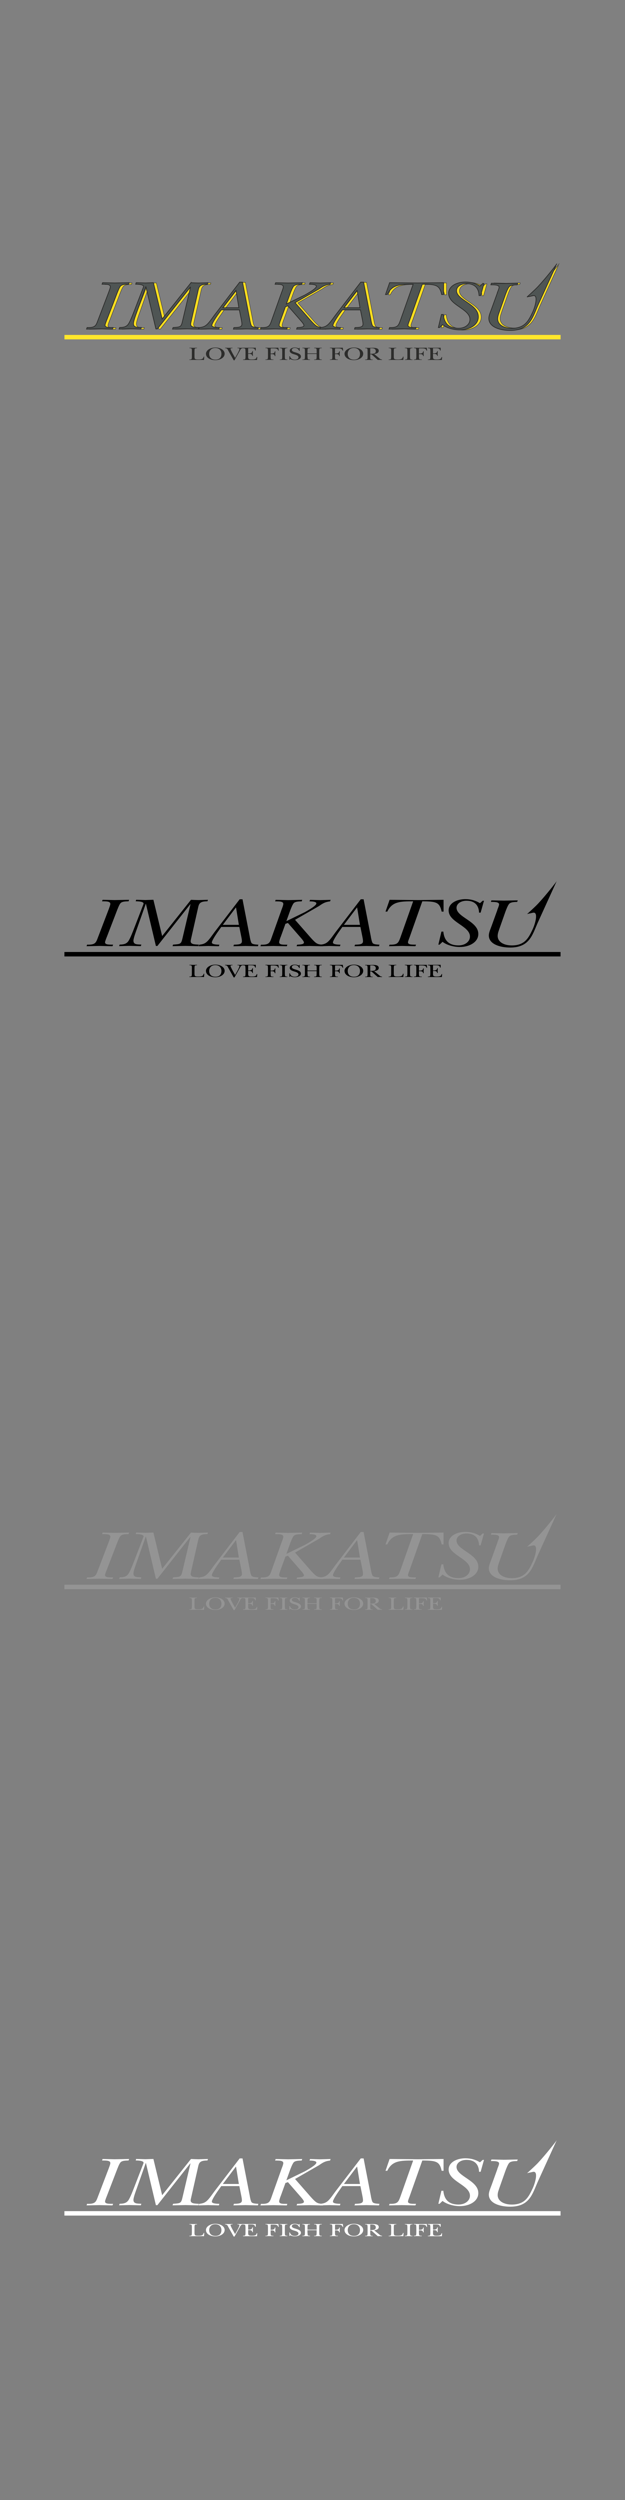 <?xml version="1.0" encoding="UTF-8"?><svg id="Hareline" xmlns="http://www.w3.org/2000/svg" viewBox="0 0 160 640"><rect x="0" y="0" width="160" height="640" fill="#808080" stroke="none"/><defs><style>.cls-1{fill:#d1c234;stroke:#ffe72b;stroke-width:1.14px;}.cls-1,.cls-2,.cls-3{stroke-linecap:square;}.cls-1,.cls-2,.cls-3,.cls-4,.cls-5,.cls-6,.cls-7,.cls-8,.cls-9{fill-rule:evenodd;}.cls-10,.cls-7{fill:#fff;}.cls-11,.cls-6{fill:#949494;}.cls-2,.cls-3,.cls-4,.cls-8{stroke:#2c2c2b;}.cls-2,.cls-4{fill:#4f5554;stroke-width:.19px;}.cls-3,.cls-8{fill:#fddf1f;stroke-width:.1px;}.cls-5{fill:#2c2c2b;}</style></defs><path class="cls-8" d="m28.09,81.95c-.1.29-.45,1.09-.45,1.38,0,.68,1.24.57,2.07.59l-.17.39c-1.12-.02-2.24-.05-3.36-.07-1.1.02-2.17.05-3.27.07l.14-.39c2.1.07,2.27-.5,2.77-1.83l2.77-7.25c.1-.29.41-1.06.41-1.35,0-.74-1.26-.65-2.12-.66l.14-.39c1.03.02,2.05.05,3.08.07,1.24-.02,2.46-.05,3.7-.07l-.14.39c-.67.02-1.6,0-2.03.45-.36.34-.83,1.65-1,2.08l-2.53,6.58Z"/><path class="cls-8" d="m49.65,72.44c.64.04,1.29.05,1.93.07.81-.02,1.6-.05,2.41-.07l-.14.39c-2.22-.02-2.19.77-2.5,2.13l-1.76,7.8c-.26,1.17,1.05,1.09,2.08,1.15l-.12.39c-1.12-.02-2.24-.05-3.36-.07-1.1.02-2.17.05-3.27.07l.14-.39c1.86-.13,2.05-.13,2.38-1.51l2.08-8.79-.05-.04-8.42,10.69h-.38l-2.55-10.78h-.05l-2.27,6.42c-.24.68-.88,2.37-.88,3.01,0,1.01.93.95,2.03.99l-.14.39c-.98-.02-1.98-.05-2.96-.07-.86.02-1.74.05-2.6.07l.14-.39c1.03,0,1.76-.18,2.27-.93.5-.79,1.07-2.3,1.41-3.16l2.41-6.24c.29-.72-1.43-.75-1.98-.75l.12-.39c.79.02,1.57.05,2.36.07.69-.02,1.36-.05,2.05-.07l2.24,9.29,7.39-9.29Z"/><path class="cls-8" d="m64.69,81.98c.07.34.24,1.31.48,1.56.33.34,1.22.34,1.72.38l-.14.39c-1.05-.02-2.12-.05-3.17-.07-1.03.02-2.05.05-3.08.07l.12-.39c.93-.05,2.05.02,2.05-.88,0-.32-.07-.74-.14-1.08l-.52-2.58h-4.63l-1.05,1.49c-.19.29-1.36,1.97-1.36,2.49,0,.56,1.5.54,1.93.56l-.14.39c-.91-.02-1.81-.05-2.72-.07-.81.02-1.62.05-2.43.07l.14-.39c.79-.09,1.29-.22,1.86-.68.64-.52,1.5-1.81,2-2.48l6.49-8.47h.72l1.88,9.69m-2.81-3.14l-.72-4.43h-.05l-3.34,4.43h4.1Z"/><path class="cls-8" d="m72.59,81.95c-.1.29-.38,1.06-.38,1.34,0,.74,1.22.61,2.1.63l-.14.39c-1.14-.02-2.29-.05-3.43-.07-1.1.02-2.22.05-3.31.07l.12-.39c2.1.07,2.27-.5,2.74-1.83l2.58-7.25c.12-.29.41-1.06.41-1.35,0-.74-1.26-.65-2.1-.66l.14-.39c1.07.02,2.12.05,3.2.07,1.19-.02,2.41-.05,3.6-.07l-.14.39c-.64.02-1.6,0-2.03.45-.33.34-.84,1.65-.98,2.08l-.91,2.53,4.79-2.33c.6-.36,2.89-1.58,2.89-2.21,0-.52-1.36-.52-1.77-.52l.14-.39c.86.02,1.69.05,2.55.07.91-.02,1.81-.05,2.72-.07l-.14.39c-1.29.13-1.93.57-2.84,1.2l-6.13,3.52,3.24,3.7c.55.63,1.41,1.65,2.08,2.17.62.47,1.14.45,1.96.5l-.14.39c-1.15-.02-2.31-.05-3.46-.07-1.1.02-2.17.05-3.27.07l.14-.39c.45-.04,1.74,0,1.74-.56,0-.38-.95-1.36-1.17-1.63l-2.93-3.37-.64.22-1.22,3.37Z"/><path class="cls-8" d="m95.7,81.98c.07.34.24,1.31.48,1.56.33.34,1.22.34,1.72.38l-.14.39c-1.05-.02-2.12-.05-3.17-.07-1.03.02-2.05.05-3.08.07l.12-.39c.93-.05,2.05.02,2.05-.88,0-.32-.07-.74-.14-1.08l-.52-2.58h-4.63l-1.05,1.49c-.19.29-1.36,1.97-1.36,2.49,0,.56,1.5.54,1.93.56l-.14.39c-.91-.02-1.81-.05-2.72-.07-.81.02-1.62.05-2.43.07l.14-.39c.79-.09,1.29-.22,1.86-.68.64-.52,1.5-1.81,2-2.48l6.49-8.47h.72l1.88,9.69m-2.81-3.14l-.72-4.43h-.05l-3.34,4.43h4.1Z"/><path class="cls-8" d="m105.64,81.95c-.1.29-.45,1.09-.45,1.38,0,.68,1.24.57,2.08.59l-.17.39c-1.07-.02-2.27-.05-3.46-.07-1.1.02-2.19.05-3.29.07l.14-.39c2.1.07,2.27-.5,2.77-1.83l3.27-9.26c-3.29,0-5.39.04-6.63,2.64h-.45l1.05-3.03c2.41.02,4.79.05,7.2.07,2.19-.02,4.41-.05,6.61-.07v3.03h-.48c-.52-2.37-1.36-2.64-4.96-2.64l-3.22,9.11Z"/><path class="cls-8" d="m124.34,72.67h.31l-.86,3.05h-.41c-.07-1.72-.95-3.05-3.22-3.05-1.41,0-2.55.74-2.55,1.81,0,2.44,5.58,3.41,5.58,6.69,0,2.03-2.15,3.34-4.75,3.34-1.55,0-3.32-.48-4.41-1.33l-.76.74h-.31l.79-3.34h.48c.19,1.88,1.03,3.53,3.91,3.53,1.69,0,2.91-1,2.91-2.26,0-2.74-5.46-3.61-5.46-6.69,0-1.83,2.03-2.89,4.29-2.89,1.43,0,2.62.36,3.74,1.04l.72-.65Z"/><path class="cls-4" d="m27.34,81.88c-.1.29-.45,1.09-.45,1.38,0,.68,1.24.57,2.07.59l-.17.4c-1.12-.02-2.24-.05-3.36-.07-1.1.02-2.17.05-3.27.07l.14-.4c2.1.07,2.27-.5,2.77-1.83l2.77-7.25c.1-.29.41-1.06.41-1.35,0-.74-1.26-.65-2.12-.66l.14-.39c1.03.02,2.05.05,3.08.07,1.24-.02,2.46-.05,3.7-.07l-.14.39c-.67.02-1.6,0-2.03.45-.36.34-.83,1.65-1,2.08l-2.53,6.58Z"/><path class="cls-4" d="m48.9,72.38c.64.04,1.29.05,1.93.07.81-.02,1.6-.05,2.41-.07l-.14.39c-2.22-.02-2.19.77-2.5,2.13l-1.76,7.8c-.26,1.17,1.05,1.09,2.08,1.15l-.12.4c-1.12-.02-2.24-.05-3.36-.07-1.1.02-2.17.05-3.27.07l.14-.4c1.86-.13,2.05-.13,2.38-1.51l2.07-8.79-.05-.04-8.42,10.69h-.38l-2.55-10.78h-.05l-2.27,6.42c-.24.68-.88,2.37-.88,3.01,0,1,.93.95,2.03.99l-.14.4c-.98-.02-1.98-.05-2.96-.07-.86.02-1.74.05-2.6.07l.14-.4c1.03,0,1.77-.18,2.27-.93.5-.79,1.07-2.3,1.41-3.16l2.41-6.24c.29-.72-1.43-.75-1.98-.75l.12-.39c.79.02,1.57.05,2.36.07.69-.02,1.36-.05,2.05-.07l2.24,9.29,7.39-9.29Z"/><path class="cls-4" d="m63.95,81.92c.07.34.24,1.31.48,1.56.33.34,1.22.34,1.72.38l-.14.4c-1.05-.02-2.12-.05-3.17-.07-1.03.02-2.05.05-3.08.07l.12-.4c.93-.05,2.05.02,2.05-.88,0-.32-.07-.73-.14-1.08l-.52-2.58h-4.63l-1.05,1.49c-.19.29-1.36,1.97-1.36,2.49,0,.56,1.5.54,1.93.56l-.14.4c-.91-.02-1.81-.05-2.72-.07-.81.02-1.62.05-2.43.07l.14-.4c.79-.09,1.29-.21,1.86-.68.64-.52,1.5-1.81,2-2.48l6.49-8.47h.72l1.88,9.69m-2.81-3.14l-.72-4.43h-.05l-3.34,4.43h4.1Z"/><path class="cls-4" d="m71.84,81.88c-.1.29-.38,1.06-.38,1.35,0,.74,1.22.61,2.1.63l-.14.4c-1.14-.02-2.29-.05-3.43-.07-1.1.02-2.22.05-3.31.07l.12-.4c2.1.07,2.27-.5,2.74-1.83l2.58-7.25c.12-.29.41-1.06.41-1.35,0-.74-1.26-.65-2.1-.66l.14-.39c1.07.02,2.12.05,3.2.07,1.19-.02,2.41-.05,3.6-.07l-.14.39c-.64.02-1.6,0-2.03.45-.33.34-.83,1.65-.98,2.08l-.91,2.53,4.79-2.33c.6-.36,2.89-1.58,2.89-2.21,0-.52-1.36-.52-1.76-.52l.14-.39c.86.02,1.69.05,2.55.07.91-.02,1.81-.05,2.72-.07l-.14.39c-1.29.13-1.93.57-2.84,1.2l-6.13,3.52,3.24,3.7c.55.63,1.41,1.65,2.07,2.17.62.47,1.15.45,1.96.5l-.14.4c-1.14-.02-2.31-.05-3.46-.07-1.1.02-2.17.05-3.27.07l.14-.4c.45-.04,1.74,0,1.74-.56,0-.38-.95-1.36-1.17-1.63l-2.93-3.37-.64.22-1.22,3.37Z"/><path class="cls-4" d="m94.95,81.92c.07.34.24,1.31.48,1.56.33.34,1.22.34,1.72.38l-.14.4c-1.05-.02-2.12-.05-3.17-.07-1.03.02-2.05.05-3.08.07l.12-.4c.93-.05,2.05.02,2.05-.88,0-.32-.07-.73-.14-1.08l-.52-2.58h-4.63l-1.05,1.49c-.19.29-1.36,1.97-1.36,2.49,0,.56,1.5.54,1.93.56l-.14.4c-.91-.02-1.81-.05-2.72-.07-.81.02-1.62.05-2.43.07l.14-.4c.79-.09,1.29-.21,1.86-.68.64-.52,1.5-1.81,2-2.48l6.49-8.47h.72l1.88,9.69m-2.81-3.14l-.72-4.43h-.05l-3.34,4.43h4.1Z"/><path class="cls-4" d="m104.89,81.88c-.1.29-.45,1.09-.45,1.38,0,.68,1.24.57,2.07.59l-.17.4c-1.07-.02-2.27-.05-3.46-.07-1.1.02-2.19.05-3.29.07l.14-.4c2.1.07,2.27-.5,2.77-1.83l3.27-9.26c-3.29,0-5.39.04-6.63,2.64h-.45l1.05-3.03c2.41.02,4.79.05,7.2.07,2.19-.02,4.41-.05,6.61-.07v3.03h-.48c-.52-2.37-1.36-2.64-4.96-2.64l-3.22,9.11Z"/><path class="cls-4" d="m123.59,72.61h.31l-.86,3.05h-.4c-.07-1.72-.95-3.05-3.22-3.05-1.41,0-2.55.74-2.55,1.81,0,2.44,5.58,3.41,5.58,6.69,0,2.03-2.15,3.34-4.75,3.34-1.55,0-3.32-.48-4.41-1.33l-.76.73h-.31l.79-3.34h.48c.19,1.88,1.03,3.53,3.91,3.53,1.69,0,2.91-1,2.91-2.26,0-2.75-5.46-3.61-5.46-6.69,0-1.83,2.03-2.89,4.29-2.89,1.43,0,2.62.36,3.74,1.04l.71-.65Z"/><path class="cls-3" d="m127.96,74.84c.12-.3.45-1.08.45-1.38,0-.72-1.53-.61-2.1-.63l.14-.4c1.05.02,2.1.05,3.15.07,1.19-.02,2.38-.05,3.58-.07l-.14.4c-.67.02-1.6.02-2.03.47-.36.34-.84,1.65-1,2.08l-1.46,4.11c-.21.68-.52,1.35-.52,2.04,0,1.6,1.67,2.44,3.63,2.44,3.41,0,4.33-2.05,5.32-4.11.67-1.41,1.58-4.65.03-4.25-.74.19-1.23.23-1.47.35,0,0,2.04-1.83,2.84-2.69,2.07-2.22,4.69-5.57,4.77-5.78.01-.03-4.89,10.73-4.89,10.73-1.35,3.05-2.07,6.29-7.03,6.29-2.58,0-5.46-.84-5.46-3.1,0-.77.48-1.76.74-2.51l1.46-4.05Z"/><path class="cls-2" d="m127.32,74.92c.12-.31.45-1.08.45-1.38,0-.72-1.53-.61-2.1-.63l.14-.4c1.05.02,2.1.05,3.15.07,1.19-.02,2.38-.05,3.58-.07l-.14.4c-.67.02-1.6.02-2.03.47-.36.34-.84,1.65-1,2.08l-1.45,4.11c-.22.68-.52,1.34-.52,2.04,0,1.6,1.67,2.44,3.63,2.44,3.41,0,4.33-2.05,5.32-4.11.67-1.41,1.58-4.65.03-4.25-.74.19-1.23.23-1.47.35,0,0,2.04-1.83,2.84-2.69,2.07-2.22,4.68-5.57,4.77-5.78.01-.03-4.89,10.73-4.89,10.73-1.35,3.05-2.07,6.29-7.03,6.29-2.58,0-5.46-.84-5.46-3.1,0-.77.48-1.76.74-2.51l1.46-4.05Z"/><path class="cls-5" d="m49.13,89.92c0-.15,0-.5-.07-.63-.09-.16-.36-.16-.57-.16v-.11c.32,0,.63.01.94.02.34,0,.67-.01,1-.02v.11c-.21,0-.48,0-.57.16-.07.13-.07.48-.07.63v1.4c0,.61.13.7.97.7.31,0,.67,0,.94-.12.33-.15.37-.33.43-.59h.16l-.06.84c-.11,0-.23,0-.34-.02-1.13.01-2.27.01-3.41.02v-.11c.21,0,.48,0,.57-.16.07-.13.07-.48.07-.63v-1.33Z"/><path class="cls-5" d="m52.72,90.59c0-.94,1.15-1.63,2.42-1.63s2.37.66,2.37,1.6-1.06,1.64-2.39,1.64-2.39-.66-2.39-1.61m.82,0c0,.74.41,1.48,1.61,1.48s1.53-.79,1.53-1.49-.41-1.49-1.57-1.49-1.57.8-1.57,1.5Z"/><path class="cls-5" d="m58.42,89.71c-.17-.3-.25-.57-.8-.58v-.11c.31,0,.62.01.93.02.32,0,.65-.01.97-.02v.11c-.19,0-.51,0-.51.19,0,.17.4.89.5,1.09l.67,1.2.63-1.1c.12-.23.49-.95.49-1.15,0-.24-.26-.23-.51-.23v-.11c.25,0,.5.01.75.02.23,0,.46-.01.69-.02v.11c-.57,0-.69.4-.86.72l-1.34,2.39h-.2l-1.42-2.52Z"/><path class="cls-5" d="m62.84,89.94c0-.15,0-.5-.07-.63-.09-.16-.36-.16-.57-.16v-.13h3.28v.71h-.15c-.13-.55-.47-.59-1.17-.59h-.47c-.1,0-.15,0-.16.02-.01.02,0,.07,0,.18v1.12c.9.03,1.03-.24,1.07-.58h.15c0,.21-.01.43-.03.64.01.19.02.39.03.59h-.15c-.09-.5-.44-.52-1.07-.52v.78c0,.14,0,.36.12.48.17.17.58.18.84.17.69,0,1.13-.07,1.22-.63h.15l-.06.76h-3.59v-.11c.21,0,.48,0,.57-.16.07-.13.07-.48.07-.63v-1.31Z"/><path class="cls-5" d="m71.37,89.76h-.15c-.08-.2-.14-.4-.44-.49-.28-.09-.66-.09-.98-.09-.26,0-.39,0-.47.02-.04.02-.05.1-.05.24v1.06c.9.03,1.04-.23,1.07-.57h.15c0,.21-.01.43-.03.64.01.19.02.39.03.59h-.15c-.09-.5-.44-.51-1.07-.51v.6c0,.15,0,.5.07.62.1.19.42.15.65.16v.11c-.34,0-.68-.01-1.02-.02-.34,0-.67.01-1.02.02v-.11c.21,0,.48,0,.57-.16.07-.13.07-.48.07-.63v-1.33c0-.15,0-.5-.07-.63-.09-.16-.36-.16-.57-.16v-.11c.4,0,.79.01,1.18.02.71,0,1.41-.01,2.12-.02l.11.74Z"/><path class="cls-5" d="m72.25,89.92c0-.15,0-.5-.07-.63-.09-.16-.36-.16-.57-.16v-.11c.32,0,.63.01.95.02.34,0,.67-.01,1-.02v.11c-.21,0-.48,0-.57.16-.07.13-.07.48-.07.63v1.33c0,.15,0,.5.07.63.09.16.36.16.57.16v.11c-.31,0-.63-.01-.95-.02-.33,0-.67.01-1,.02v-.11c.21,0,.48,0,.57-.16.07-.13.07-.48.07-.63v-1.33Z"/><path class="cls-5" d="m74.07,91.19h.15c.13.48.49.88,1.25.88.51,0,.94-.21.94-.59,0-.43-.52-.6-1-.74-.6-.17-1.24-.39-1.24-.93s.59-.85,1.31-.85c.36,0,.7.09,1,.24l.15-.19h.07l.03.82h-.15c-.15-.39-.46-.75-1.1-.75-.42,0-.77.19-.77.5,0,.37.47.5.88.62.69.2,1.45.45,1.45,1.07s-.8.92-1.58.92c-.45,0-.8-.09-1.15-.28l-.16.2h-.07v-.92Z"/><path class="cls-5" d="m78.73,91.25c0,.15,0,.5.07.63.09.16.36.16.57.16v.11c-.32,0-.64-.01-.96-.02-.33,0-.67.01-.99.02v-.11c.21,0,.48,0,.57-.16.07-.13.07-.48.07-.63v-1.33c0-.15,0-.5-.07-.63-.09-.16-.36-.16-.57-.16v-.11c.31,0,.63.01.94.02.34,0,.67-.01,1-.02v.11c-.21,0-.48,0-.57.16-.07.13-.07.48-.07.63v.55h2.35v-.55c0-.15,0-.5-.07-.63-.09-.16-.36-.16-.57-.16v-.11c.32,0,.64.01.96.02.33,0,.65-.01.98-.02v.11c-.21,0-.48,0-.57.16-.07.13-.07.48-.07.63v1.33c0,.15,0,.5.07.63.09.16.36.16.57.16v.11c-.32,0-.64-.01-.96-.02-.33,0-.66.01-.99.02v-.11c.21,0,.48,0,.57-.16.07-.13.07-.48.07-.63v-.63h-2.35v.63Z"/><path class="cls-5" d="m87.85,89.76h-.15c-.08-.2-.14-.4-.44-.49-.28-.09-.66-.09-.98-.09-.26,0-.39,0-.47.02-.04.02-.05.1-.05.24v1.06c.9.03,1.03-.23,1.08-.57h.15c0,.21-.01.43-.03.64.01.19.02.39.03.59h-.15c-.09-.5-.44-.51-1.08-.51v.6c0,.15,0,.5.07.62.1.19.42.15.65.16v.11c-.34,0-.68-.01-1.01-.02-.34,0-.67.01-1.02.02v-.11c.21,0,.48,0,.57-.16.06-.13.06-.48.06-.63v-1.33c0-.15,0-.5-.06-.63-.09-.16-.36-.16-.57-.16v-.11c.4,0,.79.01,1.18.02.71,0,1.41-.01,2.12-.02l.11.74Z"/><path class="cls-5" d="m88.19,90.59c0-.94,1.15-1.63,2.42-1.63s2.37.66,2.37,1.6-1.06,1.64-2.39,1.64-2.39-.66-2.39-1.61m.82,0c0,.74.41,1.48,1.61,1.48s1.53-.79,1.53-1.49-.41-1.49-1.57-1.49-1.57.8-1.57,1.5Z"/><path class="cls-5" d="m97.15,91.76c.21.18.31.24.65.28v.11c-.2,0-.4-.01-.59-.02-.16,0-.33.01-.49.02l-.31-.27-1.09-.97c-.22-.18-.19-.21-.54-.21v.56c0,.15,0,.5.06.63.08.17.35.16.56.16v.11c-.3,0-.61-.01-.93-.02-.33,0-.66.01-.99.02v-.11c.21,0,.49,0,.56-.16.06-.13.06-.48.06-.63v-1.33c0-.15,0-.5-.06-.63-.07-.17-.35-.16-.56-.16v-.11c.38,0,.76.01,1.13.02.28,0,.56-.01.84-.02.75,0,1.51.12,1.51.78,0,.51-.54.77-1.19.81l1.4,1.15m-2.39-1.2c.82,0,1.42-.01,1.42-.7,0-.42-.33-.71-.92-.71-.08,0-.37-.01-.43,0-.09.03-.07.12-.07.17v1.23Z"/><path class="cls-5" d="m100.15,89.92c0-.15,0-.5-.07-.63-.09-.16-.36-.16-.57-.16v-.11c.32,0,.63.01.94.02.34,0,.67-.01,1-.02v.11c-.21,0-.48,0-.57.16-.07.13-.07.48-.07.63v1.4c0,.61.13.7.97.7.31,0,.67,0,.94-.12.33-.15.37-.33.43-.59h.16l-.06.84c-.11,0-.23,0-.34-.02-1.13.01-2.27.01-3.41.02v-.11c.21,0,.48,0,.57-.16.07-.13.07-.48.07-.63v-1.33Z"/><path class="cls-5" d="m104.29,89.92c0-.15,0-.5-.07-.63-.09-.16-.36-.16-.57-.16v-.11c.32,0,.63.01.95.02.34,0,.67-.01,1-.02v.11c-.21,0-.48,0-.57.16-.07.13-.07.48-.07.63v1.33c0,.15,0,.5.07.63.09.16.36.16.57.16v.11c-.31,0-.63-.01-.95-.02-.33,0-.67.01-1,.02v-.11c.21,0,.48,0,.57-.16.07-.13.07-.48.07-.63v-1.33Z"/><path class="cls-5" d="m109.34,89.76h-.15c-.08-.2-.15-.4-.44-.49-.28-.09-.66-.09-.98-.09-.26,0-.39,0-.47.02-.04.02-.05.1-.05.24v1.06c.9.03,1.04-.23,1.08-.57h.15c0,.21-.01.43-.03.64.01.19.02.39.03.59h-.15c-.09-.5-.44-.51-1.08-.51v.6c0,.15,0,.5.07.62.1.19.42.15.65.16v.11c-.34,0-.68-.01-1.02-.02-.34,0-.66.01-1.01.02v-.11c.21,0,.48,0,.57-.16.07-.13.07-.48.07-.63v-1.33c0-.15,0-.5-.07-.63-.09-.16-.36-.16-.57-.16v-.11c.4,0,.79.01,1.18.02.71,0,1.41-.01,2.12-.02l.11.74Z"/><path class="cls-5" d="m110.17,89.94c0-.15,0-.5-.07-.63-.09-.16-.36-.16-.57-.16v-.13h3.28v.71h-.15c-.12-.55-.47-.59-1.17-.59h-.47c-.1,0-.15,0-.17.02-.01.02,0,.07,0,.18v1.12c.9.03,1.03-.24,1.07-.58h.15c0,.21-.01.43-.03.64.01.19.02.39.03.59h-.15c-.09-.5-.44-.52-1.07-.52v.78c0,.14,0,.36.12.48.17.17.58.18.84.17.69,0,1.13-.07,1.22-.63h.15l-.06.76h-3.59v-.11c.21,0,.48,0,.57-.16.07-.13.07-.48.07-.63v-1.31Z"/><path class="cls-1" d="m17.07,86.31h125.87"/><path class="cls-9" d="m27.34,239.86c-.1.29-.45,1.09-.45,1.38,0,.68,1.24.57,2.07.59l-.17.4c-1.12-.02-2.24-.05-3.36-.07-1.1.02-2.17.05-3.27.07l.14-.4c2.1.07,2.27-.5,2.77-1.83l2.77-7.25c.1-.29.41-1.06.41-1.35,0-.74-1.26-.65-2.12-.66l.14-.39c1.03.02,2.05.05,3.08.07,1.24-.02,2.46-.05,3.7-.07l-.14.39c-.67.02-1.6,0-2.03.45-.36.34-.83,1.65-1,2.08l-2.53,6.58Z"/><path class="cls-9" d="m48.9,230.35c.64.04,1.29.05,1.93.07.81-.02,1.6-.05,2.41-.07l-.14.39c-2.22-.02-2.19.77-2.5,2.13l-1.76,7.8c-.26,1.17,1.05,1.09,2.08,1.15l-.12.4c-1.12-.02-2.24-.05-3.36-.07-1.1.02-2.17.05-3.27.07l.14-.4c1.86-.13,2.05-.13,2.38-1.51l2.07-8.79-.05-.04-8.42,10.69h-.38l-2.55-10.78h-.05l-2.27,6.42c-.24.68-.88,2.37-.88,3.01,0,1,.93.95,2.03.99l-.14.4c-.98-.02-1.98-.05-2.96-.07-.86.02-1.74.05-2.6.07l.14-.4c1.03,0,1.77-.18,2.27-.93.5-.79,1.07-2.3,1.41-3.16l2.41-6.24c.29-.72-1.43-.75-1.98-.75l.12-.39c.79.02,1.57.05,2.36.07.69-.02,1.36-.05,2.05-.07l2.24,9.29,7.39-9.29Z"/><path class="cls-9" d="m63.95,239.9c.07.34.24,1.31.48,1.56.33.34,1.22.34,1.72.38l-.14.4c-1.05-.02-2.12-.05-3.17-.07-1.03.02-2.05.05-3.08.07l.12-.4c.93-.05,2.05.02,2.05-.88,0-.32-.07-.73-.14-1.08l-.52-2.58h-4.63l-1.05,1.49c-.19.29-1.36,1.97-1.36,2.49,0,.56,1.5.54,1.93.56l-.14.4c-.91-.02-1.81-.05-2.72-.07-.81.02-1.62.05-2.43.07l.14-.4c.79-.09,1.29-.21,1.86-.68.64-.52,1.5-1.81,2-2.48l6.49-8.47h.72l1.88,9.69m-2.81-3.14l-.72-4.43h-.05l-3.34,4.43h4.1Z"/><path class="cls-9" d="m71.84,239.86c-.1.29-.38,1.06-.38,1.35,0,.74,1.22.61,2.1.63l-.14.4c-1.14-.02-2.29-.05-3.43-.07-1.1.02-2.22.05-3.31.07l.12-.4c2.1.07,2.27-.5,2.74-1.83l2.58-7.25c.12-.29.41-1.06.41-1.35,0-.74-1.26-.65-2.1-.66l.14-.39c1.07.02,2.12.05,3.2.07,1.19-.02,2.41-.05,3.6-.07l-.14.39c-.64.02-1.6,0-2.03.45-.33.34-.83,1.65-.98,2.08l-.91,2.53,4.79-2.33c.6-.36,2.89-1.58,2.89-2.21,0-.52-1.36-.52-1.76-.52l.14-.39c.86.02,1.69.05,2.55.07.91-.02,1.81-.05,2.72-.07l-.14.39c-1.29.13-1.93.57-2.84,1.2l-6.13,3.52,3.24,3.7c.55.63,1.41,1.65,2.07,2.17.62.47,1.15.45,1.96.5l-.14.4c-1.14-.02-2.31-.05-3.46-.07-1.1.02-2.17.05-3.27.07l.14-.4c.45-.04,1.74,0,1.74-.56,0-.38-.95-1.36-1.17-1.63l-2.93-3.37-.64.22-1.22,3.37Z"/><path class="cls-9" d="m94.95,239.9c.07.34.24,1.31.48,1.56.33.34,1.22.34,1.72.38l-.14.4c-1.05-.02-2.12-.05-3.17-.07-1.03.02-2.05.05-3.08.07l.12-.4c.93-.05,2.05.02,2.05-.88,0-.32-.07-.73-.14-1.08l-.52-2.58h-4.63l-1.05,1.49c-.19.29-1.36,1.97-1.36,2.49,0,.56,1.5.54,1.93.56l-.14.4c-.91-.02-1.81-.05-2.72-.07-.81.02-1.62.05-2.43.07l.14-.4c.79-.09,1.29-.21,1.86-.68.64-.52,1.5-1.81,2-2.48l6.49-8.47h.72l1.88,9.69m-2.81-3.14l-.72-4.43h-.05l-3.34,4.43h4.1Z"/><path class="cls-9" d="m104.89,239.86c-.1.29-.45,1.09-.45,1.38,0,.68,1.24.57,2.07.59l-.17.4c-1.07-.02-2.27-.05-3.46-.07-1.1.02-2.19.05-3.29.07l.14-.4c2.1.07,2.27-.5,2.77-1.83l3.27-9.26c-3.29,0-5.39.04-6.63,2.64h-.45l1.05-3.03c2.41.02,4.79.05,7.2.07,2.19-.02,4.41-.05,6.61-.07v3.03h-.48c-.52-2.37-1.36-2.64-4.96-2.64l-3.22,9.11Z"/><path class="cls-9" d="m123.59,230.59h.31l-.86,3.05h-.4c-.07-1.72-.95-3.05-3.22-3.05-1.41,0-2.55.74-2.55,1.81,0,2.44,5.58,3.41,5.58,6.69,0,2.03-2.15,3.34-4.75,3.34-1.55,0-3.32-.48-4.41-1.33l-.76.73h-.31l.79-3.34h.48c.19,1.88,1.03,3.53,3.91,3.53,1.69,0,2.91-1,2.91-2.26,0-2.75-5.46-3.61-5.46-6.69,0-1.83,2.03-2.89,4.29-2.89,1.43,0,2.62.36,3.74,1.04l.71-.65Z"/><path class="cls-9" d="m127.32,232.9c.12-.31.45-1.08.45-1.38,0-.72-1.53-.61-2.1-.63l.14-.4c1.05.02,2.1.05,3.15.07,1.19-.02,2.38-.05,3.58-.07l-.14.4c-.67.02-1.6.02-2.03.47-.36.34-.84,1.65-1,2.08l-1.45,4.11c-.22.68-.52,1.34-.52,2.04,0,1.6,1.67,2.44,3.63,2.44,3.41,0,4.33-2.05,5.32-4.11.67-1.41,1.58-4.65.03-4.25-.74.19-1.23.23-1.47.35,0,0,2.04-1.83,2.84-2.69,2.07-2.22,4.68-5.57,4.77-5.78.01-.03-4.89,10.73-4.89,10.73-1.35,3.05-2.07,6.29-7.03,6.29-2.58,0-5.46-.84-5.46-3.1,0-.77.48-1.76.74-2.51l1.46-4.05Z"/><path class="cls-9" d="m49.13,247.89c0-.15,0-.5-.07-.63-.09-.16-.36-.16-.57-.16v-.11c.32,0,.63.01.94.02.34,0,.67-.01,1-.02v.11c-.21,0-.48,0-.57.16-.07.13-.07.48-.07.63v1.4c0,.61.13.7.97.7.31,0,.67,0,.94-.12.33-.15.37-.33.43-.59h.16l-.06.84c-.11,0-.23,0-.34-.02-1.13.01-2.27.01-3.41.02v-.11c.21,0,.48,0,.57-.16.07-.13.07-.48.07-.63v-1.33Z"/><path class="cls-9" d="m52.72,248.57c0-.94,1.15-1.63,2.42-1.63s2.37.66,2.37,1.6-1.06,1.64-2.39,1.64-2.39-.66-2.39-1.61m.82,0c0,.74.41,1.48,1.61,1.48s1.53-.79,1.53-1.49-.41-1.49-1.57-1.49-1.57.8-1.57,1.5Z"/><path class="cls-9" d="m58.42,247.69c-.17-.3-.25-.57-.8-.58v-.11c.31,0,.62.01.93.02.32,0,.65-.01.97-.02v.11c-.19,0-.51,0-.51.19,0,.17.4.89.5,1.09l.67,1.2.63-1.1c.12-.23.49-.95.49-1.15,0-.24-.26-.23-.51-.23v-.11c.25,0,.5.01.75.02.23,0,.46-.01.69-.02v.11c-.57,0-.69.4-.86.72l-1.34,2.39h-.2l-1.42-2.52Z"/><path class="cls-9" d="m62.84,247.91c0-.15,0-.5-.07-.63-.09-.16-.36-.16-.57-.16v-.13h3.28v.71h-.15c-.13-.55-.47-.59-1.17-.59h-.47c-.1,0-.15,0-.16.02-.01.02,0,.07,0,.18v1.12c.9.03,1.03-.24,1.07-.58h.15c0,.21-.01.43-.03.64.01.19.02.39.03.59h-.15c-.09-.5-.44-.52-1.07-.52v.78c0,.14,0,.36.12.48.17.17.58.18.84.17.69,0,1.13-.07,1.22-.63h.15l-.06.76h-3.59v-.11c.21,0,.48,0,.57-.16.07-.13.07-.48.07-.63v-1.31Z"/><path class="cls-9" d="m71.37,247.74h-.15c-.08-.2-.14-.4-.44-.49-.28-.09-.66-.09-.98-.09-.26,0-.39,0-.47.02-.04.02-.05.1-.05.24v1.06c.9.03,1.04-.23,1.07-.57h.15c0,.21-.01.43-.03.64.01.19.02.39.03.59h-.15c-.09-.5-.44-.51-1.07-.51v.6c0,.15,0,.5.07.62.1.19.42.15.65.16v.11c-.34,0-.68-.01-1.02-.02-.34,0-.67.01-1.02.02v-.11c.21,0,.48,0,.57-.16.07-.13.07-.48.07-.63v-1.33c0-.15,0-.5-.07-.63-.09-.16-.36-.16-.57-.16v-.11c.4,0,.79.01,1.18.02.71,0,1.41-.01,2.12-.02l.11.74Z"/><path class="cls-9" d="m72.25,247.89c0-.15,0-.5-.07-.63-.09-.16-.36-.16-.57-.16v-.11c.32,0,.63.01.95.02.34,0,.67-.01,1-.02v.11c-.21,0-.48,0-.57.16-.07.13-.07.48-.07.63v1.33c0,.15,0,.5.07.63.09.16.36.16.57.16v.11c-.31,0-.63-.01-.95-.02-.33,0-.67.01-1,.02v-.11c.21,0,.48,0,.57-.16.07-.13.07-.48.07-.63v-1.33Z"/><path class="cls-9" d="m74.07,249.17h.15c.13.48.49.88,1.25.88.51,0,.94-.21.94-.59,0-.43-.52-.6-1-.74-.6-.17-1.24-.39-1.24-.93s.59-.85,1.31-.85c.36,0,.7.09,1,.24l.15-.19h.07l.03.82h-.15c-.15-.39-.46-.75-1.1-.75-.42,0-.77.19-.77.5,0,.37.47.5.88.62.69.2,1.45.45,1.45,1.07s-.8.92-1.58.92c-.45,0-.8-.09-1.15-.28l-.16.2h-.07v-.92Z"/><path class="cls-9" d="m78.73,249.23c0,.15,0,.5.07.63.09.16.36.16.57.16v.11c-.32,0-.64-.01-.96-.02-.33,0-.67.01-.99.02v-.11c.21,0,.48,0,.57-.16.07-.13.07-.48.07-.63v-1.33c0-.15,0-.5-.07-.63-.09-.16-.36-.16-.57-.16v-.11c.31,0,.63.01.94.02.34,0,.67-.01,1-.02v.11c-.21,0-.48,0-.57.16-.07.13-.07.48-.07.63v.55h2.35v-.55c0-.15,0-.5-.07-.63-.09-.16-.36-.16-.57-.16v-.11c.32,0,.64.01.96.02.33,0,.65-.01.98-.02v.11c-.21,0-.48,0-.57.16-.07.13-.07.48-.07.63v1.33c0,.15,0,.5.07.63.09.16.36.16.57.16v.11c-.32,0-.64-.01-.96-.02-.33,0-.66.01-.99.02v-.11c.21,0,.48,0,.57-.16.07-.13.07-.48.07-.63v-.63h-2.35v.63Z"/><path class="cls-9" d="m87.85,247.74h-.15c-.08-.2-.14-.4-.44-.49-.28-.09-.66-.09-.98-.09-.26,0-.39,0-.47.02-.04.02-.05.1-.05.24v1.06c.9.03,1.03-.23,1.08-.57h.15c0,.21-.01.43-.03.64.01.19.02.39.03.59h-.15c-.09-.5-.44-.51-1.08-.51v.6c0,.15,0,.5.07.62.1.19.42.15.65.16v.11c-.34,0-.68-.01-1.01-.02-.34,0-.67.01-1.02.02v-.11c.21,0,.48,0,.57-.16.06-.13.06-.48.06-.63v-1.33c0-.15,0-.5-.06-.63-.09-.16-.36-.16-.57-.16v-.11c.4,0,.79.01,1.18.02.71,0,1.41-.01,2.12-.02l.11.74Z"/><path class="cls-9" d="m88.19,248.57c0-.94,1.15-1.63,2.42-1.63s2.37.66,2.37,1.6-1.06,1.64-2.39,1.64-2.39-.66-2.39-1.61m.82,0c0,.74.41,1.48,1.61,1.48s1.53-.79,1.53-1.49-.41-1.49-1.57-1.49-1.57.8-1.57,1.5Z"/><path class="cls-9" d="m97.15,249.74c.21.18.31.24.65.28v.11c-.2,0-.4-.01-.59-.02-.16,0-.33.01-.49.02l-.31-.27-1.09-.97c-.22-.18-.19-.21-.54-.21v.56c0,.15,0,.5.06.63.08.17.35.16.56.16v.11c-.3,0-.61-.01-.93-.02-.33,0-.66.01-.99.02v-.11c.21,0,.49,0,.56-.16.06-.13.06-.48.06-.63v-1.33c0-.15,0-.5-.06-.63-.07-.17-.35-.16-.56-.16v-.11c.38,0,.76.01,1.13.02.28,0,.56-.01.84-.02.75,0,1.51.12,1.51.78,0,.51-.54.77-1.19.81l1.4,1.15m-2.39-1.2c.82,0,1.42-.01,1.42-.7,0-.42-.33-.71-.92-.71-.08,0-.37-.01-.43,0-.09.03-.07.12-.07.17v1.23Z"/><path class="cls-9" d="m100.15,247.89c0-.15,0-.5-.07-.63-.09-.16-.36-.16-.57-.16v-.11c.32,0,.63.01.94.02.34,0,.67-.01,1-.02v.11c-.21,0-.48,0-.57.16-.07.13-.07.48-.07.63v1.4c0,.61.13.7.97.7.31,0,.67,0,.94-.12.33-.15.37-.33.43-.59h.16l-.06.84c-.11,0-.23,0-.34-.02-1.13.01-2.27.01-3.41.02v-.11c.21,0,.48,0,.57-.16.07-.13.07-.48.07-.63v-1.33Z"/><path class="cls-9" d="m104.29,247.89c0-.15,0-.5-.07-.63-.09-.16-.36-.16-.57-.16v-.11c.32,0,.63.01.95.02.34,0,.67-.01,1-.02v.11c-.21,0-.48,0-.57.16-.07.13-.07.48-.07.63v1.33c0,.15,0,.5.07.63.09.16.36.16.57.16v.11c-.31,0-.63-.01-.95-.02-.33,0-.67.01-1,.02v-.11c.21,0,.48,0,.57-.16.07-.13.07-.48.07-.63v-1.33Z"/><path class="cls-9" d="m109.34,247.74h-.15c-.08-.2-.15-.4-.44-.49-.28-.09-.66-.09-.98-.09-.26,0-.39,0-.47.02-.04.02-.05.1-.05.24v1.06c.9.03,1.04-.23,1.08-.57h.15c0,.21-.01.43-.03.64.01.19.02.39.03.59h-.15c-.09-.5-.44-.51-1.08-.51v.6c0,.15,0,.5.07.62.1.19.42.15.65.16v.11c-.34,0-.68-.01-1.02-.02-.34,0-.66.01-1.01.02v-.11c.21,0,.48,0,.57-.16.07-.13.07-.48.07-.63v-1.33c0-.15,0-.5-.07-.63-.09-.16-.36-.16-.57-.16v-.11c.4,0,.79.01,1.18.02.71,0,1.41-.01,2.12-.02l.11.74Z"/><path class="cls-9" d="m110.17,247.91c0-.15,0-.5-.07-.63-.09-.16-.36-.16-.57-.16v-.13h3.28v.71h-.15c-.12-.55-.47-.59-1.17-.59h-.47c-.1,0-.15,0-.17.02-.01.02,0,.07,0,.18v1.12c.9.03,1.03-.24,1.07-.58h.15c0,.21-.01.43-.03.64.01.19.02.39.03.59h-.15c-.09-.5-.44-.52-1.07-.52v.78c0,.14,0,.36.12.48.17.17.58.18.84.17.69,0,1.13-.07,1.22-.63h.15l-.06.76h-3.59v-.11c.21,0,.48,0,.57-.16.07-.13.07-.48.07-.63v-1.31Z"/><rect x="16.49" y="243.71" width="127.01" height="1.14"/><path class="cls-6" d="m27.34,401.85c-.1.29-.45,1.09-.45,1.38,0,.68,1.24.57,2.07.59l-.17.4c-1.12-.02-2.24-.05-3.36-.07-1.1.02-2.17.05-3.27.07l.14-.4c2.1.07,2.27-.5,2.77-1.83l2.77-7.25c.1-.29.41-1.06.41-1.35,0-.74-1.26-.65-2.12-.66l.14-.39c1.03.02,2.05.05,3.08.07,1.24-.02,2.46-.05,3.7-.07l-.14.39c-.67.02-1.6,0-2.03.45-.36.34-.83,1.65-1,2.08l-2.53,6.58Z"/><path class="cls-6" d="m48.9,392.34c.64.04,1.29.05,1.93.07.81-.02,1.6-.05,2.41-.07l-.14.39c-2.22-.02-2.19.77-2.5,2.13l-1.76,7.8c-.26,1.17,1.05,1.09,2.08,1.15l-.12.4c-1.12-.02-2.24-.05-3.36-.07-1.1.02-2.17.05-3.27.07l.14-.4c1.86-.13,2.05-.13,2.38-1.51l2.07-8.79-.05-.04-8.42,10.69h-.38l-2.55-10.78h-.05l-2.27,6.42c-.24.68-.88,2.37-.88,3.01,0,1,.93.95,2.03.99l-.14.4c-.98-.02-1.98-.05-2.96-.07-.86.02-1.74.05-2.6.07l.14-.4c1.03,0,1.77-.18,2.27-.93.5-.79,1.07-2.3,1.41-3.16l2.41-6.24c.29-.72-1.43-.75-1.98-.75l.12-.39c.79.02,1.57.05,2.36.07.69-.02,1.36-.05,2.05-.07l2.24,9.29,7.39-9.29Z"/><path class="cls-6" d="m63.95,401.88c.07.34.24,1.31.48,1.56.33.34,1.22.34,1.72.38l-.14.4c-1.05-.02-2.12-.05-3.17-.07-1.03.02-2.05.05-3.08.07l.12-.4c.93-.05,2.05.02,2.05-.88,0-.32-.07-.73-.14-1.08l-.52-2.58h-4.63l-1.05,1.49c-.19.29-1.36,1.97-1.36,2.49,0,.56,1.5.54,1.93.56l-.14.4c-.91-.02-1.81-.05-2.72-.07-.81.02-1.62.05-2.43.07l.14-.4c.79-.09,1.29-.21,1.86-.68.64-.52,1.5-1.81,2-2.48l6.49-8.47h.72l1.88,9.69m-2.81-3.14l-.72-4.43h-.05l-3.34,4.43h4.1Z"/><path class="cls-6" d="m71.84,401.85c-.1.29-.38,1.06-.38,1.35,0,.74,1.22.61,2.1.63l-.14.4c-1.14-.02-2.29-.05-3.43-.07-1.1.02-2.22.05-3.31.07l.12-.4c2.1.07,2.27-.5,2.74-1.83l2.58-7.25c.12-.29.41-1.06.41-1.35,0-.74-1.26-.65-2.1-.66l.14-.39c1.07.02,2.12.05,3.2.07,1.19-.02,2.41-.05,3.6-.07l-.14.39c-.64.02-1.6,0-2.03.45-.33.34-.83,1.65-.98,2.08l-.91,2.53,4.79-2.33c.6-.36,2.89-1.58,2.89-2.21,0-.52-1.36-.52-1.76-.52l.14-.39c.86.02,1.69.05,2.55.07.91-.02,1.81-.05,2.72-.07l-.14.39c-1.29.13-1.93.57-2.84,1.2l-6.13,3.52,3.24,3.7c.55.63,1.41,1.65,2.07,2.17.62.47,1.15.45,1.96.5l-.14.4c-1.14-.02-2.31-.05-3.46-.07-1.1.02-2.17.05-3.27.07l.14-.4c.45-.04,1.74,0,1.74-.56,0-.38-.95-1.36-1.17-1.63l-2.93-3.37-.64.22-1.22,3.37Z"/><path class="cls-6" d="m94.95,401.88c.07.34.24,1.31.48,1.56.33.34,1.22.34,1.72.38l-.14.4c-1.05-.02-2.12-.05-3.17-.07-1.03.02-2.05.05-3.08.07l.12-.4c.93-.05,2.05.02,2.05-.88,0-.32-.07-.73-.14-1.08l-.52-2.58h-4.63l-1.05,1.49c-.19.29-1.36,1.97-1.36,2.49,0,.56,1.5.54,1.93.56l-.14.4c-.91-.02-1.81-.05-2.72-.07-.81.02-1.62.05-2.43.07l.14-.4c.79-.09,1.29-.21,1.86-.68.64-.52,1.5-1.81,2-2.48l6.49-8.47h.72l1.88,9.69m-2.81-3.14l-.72-4.43h-.05l-3.34,4.43h4.1Z"/><path class="cls-6" d="m104.89,401.85c-.1.29-.45,1.09-.45,1.38,0,.68,1.24.57,2.07.59l-.17.4c-1.07-.02-2.27-.05-3.46-.07-1.1.02-2.19.05-3.29.07l.14-.4c2.1.07,2.27-.5,2.77-1.83l3.27-9.26c-3.29,0-5.39.04-6.63,2.64h-.45l1.05-3.03c2.41.02,4.79.05,7.2.07,2.19-.02,4.41-.05,6.61-.07v3.03h-.48c-.52-2.37-1.36-2.64-4.96-2.64l-3.22,9.11Z"/><path class="cls-6" d="m123.59,392.57h.31l-.86,3.05h-.4c-.07-1.72-.95-3.05-3.22-3.05-1.41,0-2.55.74-2.55,1.81,0,2.44,5.58,3.41,5.58,6.69,0,2.03-2.15,3.34-4.75,3.34-1.55,0-3.32-.48-4.41-1.33l-.76.73h-.31l.79-3.34h.48c.19,1.88,1.03,3.53,3.91,3.53,1.69,0,2.91-1,2.91-2.26,0-2.75-5.46-3.61-5.46-6.69,0-1.83,2.03-2.89,4.29-2.89,1.43,0,2.62.36,3.74,1.04l.71-.65Z"/><path class="cls-6" d="m127.32,394.88c.12-.31.45-1.08.45-1.38,0-.72-1.53-.61-2.1-.63l.14-.4c1.05.02,2.1.05,3.15.07,1.19-.02,2.38-.05,3.58-.07l-.14.4c-.67.02-1.6.02-2.03.47-.36.34-.84,1.65-1,2.08l-1.45,4.11c-.22.68-.52,1.34-.52,2.04,0,1.6,1.67,2.44,3.63,2.44,3.41,0,4.33-2.05,5.32-4.11.67-1.41,1.58-4.65.03-4.25-.74.19-1.23.23-1.47.35,0,0,2.04-1.83,2.84-2.69,2.07-2.22,4.68-5.57,4.77-5.78.01-.03-4.89,10.73-4.89,10.73-1.35,3.05-2.07,6.29-7.03,6.29-2.58,0-5.46-.84-5.46-3.1,0-.77.48-1.76.74-2.51l1.46-4.05Z"/><path class="cls-6" d="m49.13,409.88c0-.15,0-.5-.07-.63-.09-.16-.36-.16-.57-.16v-.11c.32,0,.63.01.94.02.34,0,.67-.01,1-.02v.11c-.21,0-.48,0-.57.16-.07.13-.07.48-.07.63v1.4c0,.61.13.7.97.7.31,0,.67,0,.94-.12.33-.15.37-.33.43-.59h.16l-.06.84c-.11,0-.23,0-.34-.02-1.13.01-2.27.01-3.41.02v-.11c.21,0,.48,0,.57-.16.07-.13.07-.48.07-.63v-1.33Z"/><path class="cls-6" d="m52.72,410.55c0-.94,1.15-1.63,2.42-1.63s2.37.66,2.37,1.6-1.06,1.64-2.39,1.64-2.39-.66-2.39-1.61m.82,0c0,.74.41,1.48,1.61,1.48s1.53-.79,1.53-1.49-.41-1.49-1.57-1.49-1.57.8-1.57,1.5Z"/><path class="cls-6" d="m58.42,409.67c-.17-.3-.25-.57-.8-.58v-.11c.31,0,.62.01.93.02.32,0,.65-.01.97-.02v.11c-.19,0-.51,0-.51.19,0,.17.4.89.5,1.09l.67,1.2.63-1.1c.12-.23.49-.95.49-1.15,0-.24-.26-.23-.51-.23v-.11c.25,0,.5.01.75.02.23,0,.46-.01.69-.02v.11c-.57,0-.69.4-.86.72l-1.34,2.39h-.2l-1.42-2.52Z"/><path class="cls-6" d="m62.84,409.9c0-.15,0-.5-.07-.63-.09-.16-.36-.16-.57-.16v-.13h3.28v.71h-.15c-.13-.55-.47-.59-1.17-.59h-.47c-.1,0-.15,0-.16.02-.01.02,0,.07,0,.18v1.12c.9.03,1.03-.24,1.07-.58h.15c0,.21-.01.43-.03.64.01.19.02.39.03.59h-.15c-.09-.5-.44-.52-1.07-.52v.78c0,.14,0,.36.12.48.17.17.58.18.84.17.69,0,1.13-.07,1.22-.63h.15l-.06.76h-3.59v-.11c.21,0,.48,0,.57-.16.07-.13.07-.48.07-.63v-1.31Z"/><path class="cls-6" d="m71.37,409.72h-.15c-.08-.2-.14-.4-.44-.49-.28-.09-.66-.09-.98-.09-.26,0-.39,0-.47.02-.04.02-.05.1-.05.24v1.06c.9.03,1.04-.23,1.07-.57h.15c0,.21-.01.43-.03.64.01.19.02.39.03.59h-.15c-.09-.5-.44-.51-1.07-.51v.6c0,.15,0,.5.07.62.1.19.42.15.65.16v.11c-.34,0-.68-.01-1.02-.02-.34,0-.67.01-1.02.02v-.11c.21,0,.48,0,.57-.16.07-.13.07-.48.07-.63v-1.33c0-.15,0-.5-.07-.63-.09-.16-.36-.16-.57-.16v-.11c.4,0,.79.01,1.18.02.71,0,1.41-.01,2.12-.02l.11.74Z"/><path class="cls-6" d="m72.25,409.88c0-.15,0-.5-.07-.63-.09-.16-.36-.16-.57-.16v-.11c.32,0,.63.01.95.02.34,0,.67-.01,1-.02v.11c-.21,0-.48,0-.57.16-.07.13-.07.48-.07.63v1.33c0,.15,0,.5.07.63.09.16.36.16.57.16v.11c-.31,0-.63-.01-.95-.02-.33,0-.67.01-1,.02v-.11c.21,0,.48,0,.57-.16.07-.13.07-.48.07-.63v-1.33Z"/><path class="cls-6" d="m74.07,411.15h.15c.13.48.49.88,1.25.88.51,0,.94-.21.94-.59,0-.43-.52-.6-1-.74-.6-.17-1.24-.39-1.24-.93s.59-.85,1.31-.85c.36,0,.7.09,1,.24l.15-.19h.07l.03.82h-.15c-.15-.39-.46-.75-1.1-.75-.42,0-.77.19-.77.5,0,.37.47.5.88.62.69.2,1.45.45,1.45,1.07s-.8.92-1.58.92c-.45,0-.8-.09-1.15-.28l-.16.2h-.07v-.92Z"/><path class="cls-6" d="m78.73,411.21c0,.15,0,.5.07.63.09.16.36.16.57.16v.11c-.32,0-.64-.01-.96-.02-.33,0-.67.01-.99.02v-.11c.21,0,.48,0,.57-.16.07-.13.07-.48.07-.63v-1.33c0-.15,0-.5-.07-.63-.09-.16-.36-.16-.57-.16v-.11c.31,0,.63.01.94.02.34,0,.67-.01,1-.02v.11c-.21,0-.48,0-.57.16-.07.13-.07.48-.07.63v.55h2.35v-.55c0-.15,0-.5-.07-.63-.09-.16-.36-.16-.57-.16v-.11c.32,0,.64.01.96.02.33,0,.65-.01.98-.02v.11c-.21,0-.48,0-.57.16-.07.13-.07.48-.07.63v1.33c0,.15,0,.5.07.63.09.16.36.16.57.16v.11c-.32,0-.64-.01-.96-.02-.33,0-.66.01-.99.02v-.11c.21,0,.48,0,.57-.16.07-.13.07-.48.07-.63v-.63h-2.35v.63Z"/><path class="cls-6" d="m87.85,409.72h-.15c-.08-.2-.14-.4-.44-.49-.28-.09-.66-.09-.98-.09-.26,0-.39,0-.47.02-.04.02-.05.1-.05.24v1.06c.9.03,1.03-.23,1.08-.57h.15c0,.21-.01.43-.03.64.01.19.02.39.03.59h-.15c-.09-.5-.44-.51-1.08-.51v.6c0,.15,0,.5.07.62.1.19.42.15.65.16v.11c-.34,0-.68-.01-1.01-.02-.34,0-.67.01-1.02.02v-.11c.21,0,.48,0,.57-.16.06-.13.06-.48.06-.63v-1.33c0-.15,0-.5-.06-.63-.09-.16-.36-.16-.57-.16v-.11c.4,0,.79.01,1.18.02.71,0,1.41-.01,2.12-.02l.11.74Z"/><path class="cls-6" d="m88.19,410.55c0-.94,1.15-1.63,2.42-1.63s2.37.66,2.37,1.6-1.06,1.64-2.39,1.64-2.39-.66-2.39-1.61m.82,0c0,.74.41,1.48,1.61,1.48s1.53-.79,1.53-1.49-.41-1.49-1.57-1.49-1.57.8-1.57,1.5Z"/><path class="cls-6" d="m97.15,411.72c.21.18.31.24.65.28v.11c-.2,0-.4-.01-.59-.02-.16,0-.33.01-.49.02l-.31-.27-1.09-.97c-.22-.18-.19-.21-.54-.21v.56c0,.15,0,.5.06.63.08.17.35.16.56.16v.11c-.3,0-.61-.01-.93-.02-.33,0-.66.01-.99.02v-.11c.21,0,.49,0,.56-.16.06-.13.06-.48.06-.63v-1.33c0-.15,0-.5-.06-.63-.07-.17-.35-.16-.56-.16v-.11c.38,0,.76.01,1.13.02.28,0,.56-.01.84-.02.75,0,1.51.12,1.51.78,0,.51-.54.77-1.19.81l1.4,1.15m-2.39-1.2c.82,0,1.42-.01,1.42-.7,0-.42-.33-.71-.92-.71-.08,0-.37-.01-.43,0-.09.03-.07.12-.07.17v1.23Z"/><path class="cls-6" d="m100.15,409.88c0-.15,0-.5-.07-.63-.09-.16-.36-.16-.57-.16v-.11c.32,0,.63.01.94.02.34,0,.67-.01,1-.02v.11c-.21,0-.48,0-.57.16-.07.13-.07.48-.07.63v1.4c0,.61.13.7.97.7.31,0,.67,0,.94-.12.33-.15.37-.33.43-.59h.16l-.06.84c-.11,0-.23,0-.34-.02-1.13.01-2.27.01-3.41.02v-.11c.21,0,.48,0,.57-.16.07-.13.07-.48.07-.63v-1.33Z"/><path class="cls-6" d="m104.29,409.88c0-.15,0-.5-.07-.63-.09-.16-.36-.16-.57-.16v-.11c.32,0,.63.01.95.02.34,0,.67-.01,1-.02v.11c-.21,0-.48,0-.57.16-.07.13-.07.48-.07.63v1.33c0,.15,0,.5.07.63.09.16.36.16.57.16v.11c-.31,0-.63-.01-.95-.02-.33,0-.67.01-1,.02v-.11c.21,0,.48,0,.57-.16.07-.13.07-.48.07-.63v-1.33Z"/><path class="cls-6" d="m109.34,409.72h-.15c-.08-.2-.15-.4-.44-.49-.28-.09-.66-.09-.98-.09-.26,0-.39,0-.47.02-.04.02-.05.1-.05.24v1.06c.9.03,1.04-.23,1.08-.57h.15c0,.21-.01.43-.03.64.01.19.02.39.03.59h-.15c-.09-.5-.44-.51-1.08-.51v.6c0,.15,0,.5.07.62.1.19.42.15.65.16v.11c-.34,0-.68-.01-1.02-.02-.34,0-.66.01-1.01.02v-.11c.21,0,.48,0,.57-.16.07-.13.07-.48.07-.63v-1.33c0-.15,0-.5-.07-.63-.09-.16-.36-.16-.57-.16v-.11c.4,0,.79.01,1.18.02.71,0,1.41-.01,2.12-.02l.11.74Z"/><path class="cls-6" d="m110.17,409.9c0-.15,0-.5-.07-.63-.09-.16-.36-.16-.57-.16v-.13h3.28v.71h-.15c-.12-.55-.47-.59-1.17-.59h-.47c-.1,0-.15,0-.17.02-.01.02,0,.07,0,.18v1.12c.9.03,1.03-.24,1.07-.58h.15c0,.21-.01.43-.03.64.01.19.02.39.03.59h-.15c-.09-.5-.44-.52-1.07-.52v.78c0,.14,0,.36.12.48.17.17.58.18.84.17.69,0,1.13-.07,1.22-.63h.15l-.06.76h-3.59v-.11c.21,0,.48,0,.57-.16.07-.13.07-.48.07-.63v-1.31Z"/><rect class="cls-11" x="16.49" y="405.69" width="127.01" height="1.14"/><path class="cls-7" d="m27.34,562.21c-.1.29-.45,1.09-.45,1.38,0,.68,1.24.57,2.07.59l-.17.4c-1.12-.02-2.24-.05-3.36-.07-1.1.02-2.17.05-3.27.07l.14-.4c2.1.07,2.27-.5,2.77-1.83l2.77-7.25c.1-.29.41-1.06.41-1.35,0-.74-1.26-.65-2.12-.66l.14-.39c1.03.02,2.05.05,3.08.07,1.24-.02,2.46-.05,3.7-.07l-.14.39c-.67.02-1.6,0-2.03.45-.36.34-.83,1.65-1,2.08l-2.53,6.58Z"/><path class="cls-7" d="m48.9,552.7c.64.04,1.29.05,1.93.07.81-.02,1.6-.05,2.41-.07l-.14.39c-2.22-.02-2.19.77-2.5,2.13l-1.76,7.8c-.26,1.17,1.05,1.09,2.08,1.15l-.12.4c-1.12-.02-2.24-.05-3.36-.07-1.1.02-2.17.05-3.27.07l.14-.4c1.86-.13,2.05-.13,2.38-1.51l2.07-8.79-.05-.04-8.42,10.69h-.38l-2.55-10.78h-.05l-2.27,6.42c-.24.68-.88,2.37-.88,3.01,0,1,.93.95,2.03.99l-.14.4c-.98-.02-1.98-.05-2.96-.07-.86.02-1.74.05-2.6.07l.14-.4c1.03,0,1.77-.18,2.27-.93.5-.79,1.07-2.3,1.41-3.16l2.41-6.24c.29-.72-1.43-.75-1.98-.75l.12-.39c.79.02,1.57.05,2.36.07.69-.02,1.36-.05,2.05-.07l2.24,9.29,7.39-9.29Z"/><path class="cls-7" d="m63.95,562.24c.07.34.24,1.31.48,1.56.33.34,1.22.34,1.72.38l-.14.4c-1.05-.02-2.12-.05-3.17-.07-1.03.02-2.05.05-3.08.07l.12-.4c.93-.05,2.05.02,2.05-.88,0-.32-.07-.73-.14-1.08l-.52-2.58h-4.63l-1.05,1.49c-.19.29-1.36,1.97-1.36,2.49,0,.56,1.5.54,1.93.56l-.14.4c-.91-.02-1.81-.05-2.72-.07-.81.02-1.62.05-2.43.07l.14-.4c.79-.09,1.29-.21,1.86-.68.64-.52,1.5-1.81,2-2.48l6.49-8.47h.72l1.88,9.69m-2.81-3.14l-.72-4.43h-.05l-3.34,4.43h4.1Z"/><path class="cls-7" d="m71.84,562.21c-.1.29-.38,1.06-.38,1.35,0,.74,1.22.61,2.1.63l-.14.4c-1.14-.02-2.29-.05-3.43-.07-1.1.02-2.22.05-3.31.07l.12-.4c2.1.07,2.27-.5,2.74-1.83l2.58-7.25c.12-.29.41-1.06.41-1.35,0-.74-1.26-.65-2.1-.66l.14-.39c1.07.02,2.12.05,3.2.07,1.19-.02,2.41-.05,3.6-.07l-.14.39c-.64.02-1.6,0-2.03.45-.33.34-.83,1.65-.98,2.08l-.91,2.53,4.79-2.33c.6-.36,2.89-1.58,2.89-2.21,0-.52-1.36-.52-1.76-.52l.14-.39c.86.02,1.69.05,2.55.07.91-.02,1.81-.05,2.72-.07l-.14.39c-1.29.13-1.93.57-2.84,1.2l-6.13,3.52,3.24,3.7c.55.63,1.41,1.65,2.07,2.17.62.47,1.15.45,1.96.5l-.14.4c-1.14-.02-2.31-.05-3.46-.07-1.1.02-2.17.05-3.27.07l.14-.4c.45-.04,1.74,0,1.74-.56,0-.38-.95-1.36-1.17-1.63l-2.93-3.37-.64.22-1.22,3.37Z"/><path class="cls-7" d="m94.95,562.24c.07.34.24,1.31.48,1.56.33.34,1.22.34,1.72.38l-.14.4c-1.05-.02-2.12-.05-3.17-.07-1.03.02-2.05.05-3.08.07l.12-.4c.93-.05,2.05.02,2.05-.88,0-.32-.07-.73-.14-1.08l-.52-2.58h-4.63l-1.05,1.49c-.19.29-1.36,1.97-1.36,2.49,0,.56,1.5.54,1.93.56l-.14.4c-.91-.02-1.81-.05-2.72-.07-.81.02-1.62.05-2.43.07l.14-.4c.79-.09,1.29-.21,1.86-.68.64-.52,1.5-1.81,2-2.48l6.49-8.47h.72l1.88,9.69m-2.81-3.14l-.72-4.43h-.05l-3.34,4.43h4.1Z"/><path class="cls-7" d="m104.89,562.21c-.1.29-.45,1.09-.45,1.38,0,.68,1.24.57,2.07.59l-.17.4c-1.07-.02-2.27-.05-3.46-.07-1.1.02-2.19.05-3.29.07l.14-.4c2.1.07,2.27-.5,2.77-1.83l3.27-9.26c-3.29,0-5.39.04-6.63,2.64h-.45l1.05-3.03c2.41.02,4.79.05,7.2.07,2.19-.02,4.41-.05,6.61-.07v3.03h-.48c-.52-2.37-1.36-2.64-4.96-2.64l-3.22,9.11Z"/><path class="cls-7" d="m123.59,552.93h.31l-.86,3.05h-.4c-.07-1.72-.95-3.05-3.22-3.05-1.41,0-2.55.74-2.55,1.81,0,2.44,5.58,3.41,5.58,6.69,0,2.03-2.15,3.34-4.75,3.34-1.55,0-3.32-.48-4.41-1.33l-.76.73h-.31l.79-3.34h.48c.19,1.88,1.03,3.53,3.91,3.53,1.69,0,2.91-1,2.91-2.26,0-2.75-5.46-3.61-5.46-6.69,0-1.83,2.03-2.89,4.29-2.89,1.43,0,2.62.36,3.74,1.04l.71-.65Z"/><path class="cls-7" d="m127.32,555.24c.12-.31.45-1.08.45-1.38,0-.72-1.53-.61-2.1-.63l.14-.4c1.05.02,2.1.05,3.15.07,1.19-.02,2.38-.05,3.58-.07l-.14.4c-.67.02-1.6.02-2.03.47-.36.34-.84,1.65-1,2.08l-1.45,4.11c-.22.68-.52,1.34-.52,2.04,0,1.6,1.67,2.44,3.63,2.44,3.41,0,4.33-2.05,5.32-4.11.67-1.41,1.58-4.65.03-4.25-.74.19-1.23.23-1.47.35,0,0,2.04-1.83,2.84-2.69,2.07-2.22,4.68-5.57,4.77-5.78.01-.03-4.89,10.73-4.89,10.73-1.35,3.05-2.07,6.29-7.03,6.29-2.58,0-5.46-.84-5.46-3.1,0-.77.48-1.76.74-2.51l1.46-4.05Z"/><path class="cls-7" d="m49.13,570.24c0-.15,0-.5-.07-.63-.09-.16-.36-.16-.57-.16v-.11c.32,0,.63.01.94.02.34,0,.67-.01,1-.02v.11c-.21,0-.48,0-.57.16-.07.13-.07.48-.07.63v1.4c0,.61.13.7.97.7.31,0,.67,0,.94-.12.33-.15.37-.33.43-.59h.16l-.06.84c-.11,0-.23,0-.34-.02-1.13.01-2.27.01-3.41.02v-.11c.21,0,.48,0,.57-.16.07-.13.07-.48.07-.63v-1.33Z"/><path class="cls-7" d="m52.72,570.91c0-.94,1.15-1.63,2.42-1.63s2.37.66,2.37,1.6-1.06,1.64-2.39,1.64-2.39-.66-2.39-1.61m.82,0c0,.74.41,1.48,1.61,1.48s1.53-.79,1.53-1.49-.41-1.49-1.57-1.49-1.57.8-1.57,1.5Z"/><path class="cls-7" d="m58.42,570.03c-.17-.3-.25-.57-.8-.58v-.11c.31,0,.62.01.93.02.32,0,.65-.01.97-.02v.11c-.19,0-.51,0-.51.19,0,.17.4.89.5,1.09l.67,1.2.63-1.1c.12-.23.49-.95.49-1.15,0-.24-.26-.23-.51-.23v-.11c.25,0,.5.01.75.02.23,0,.46-.01.69-.02v.11c-.57,0-.69.4-.86.72l-1.34,2.39h-.2l-1.42-2.52Z"/><path class="cls-7" d="m62.84,570.26c0-.15,0-.5-.07-.63-.09-.16-.36-.16-.57-.16v-.13h3.28v.71h-.15c-.13-.55-.47-.59-1.17-.59h-.47c-.1,0-.15,0-.16.02-.01.02,0,.07,0,.18v1.12c.9.03,1.03-.24,1.07-.58h.15c0,.21-.01.43-.03.64.01.19.02.39.03.59h-.15c-.09-.5-.44-.52-1.07-.52v.78c0,.14,0,.36.12.48.17.17.58.18.84.17.69,0,1.13-.07,1.22-.63h.15l-.06.76h-3.59v-.11c.21,0,.48,0,.57-.16.07-.13.07-.48.07-.63v-1.31Z"/><path class="cls-7" d="m71.37,570.08h-.15c-.08-.2-.14-.4-.44-.49-.28-.09-.66-.09-.98-.09-.26,0-.39,0-.47.02-.04.02-.05.1-.05.24v1.06c.9.03,1.04-.23,1.07-.57h.15c0,.21-.01.43-.03.64.01.19.02.39.03.59h-.15c-.09-.5-.44-.51-1.07-.51v.6c0,.15,0,.5.07.62.1.19.42.15.65.16v.11c-.34,0-.68-.01-1.02-.02-.34,0-.67.01-1.02.02v-.11c.21,0,.48,0,.57-.16.07-.13.07-.48.07-.63v-1.33c0-.15,0-.5-.07-.63-.09-.16-.36-.16-.57-.16v-.11c.4,0,.79.01,1.18.02.71,0,1.41-.01,2.12-.02l.11.74Z"/><path class="cls-7" d="m72.25,570.24c0-.15,0-.5-.07-.63-.09-.16-.36-.16-.57-.16v-.11c.32,0,.63.01.95.02.34,0,.67-.01,1-.02v.11c-.21,0-.48,0-.57.16-.07.13-.07.48-.07.63v1.33c0,.15,0,.5.07.63.09.16.36.16.57.16v.11c-.31,0-.63-.01-.95-.02-.33,0-.67.01-1,.02v-.11c.21,0,.48,0,.57-.16.07-.13.07-.48.07-.63v-1.33Z"/><path class="cls-7" d="m74.07,571.51h.15c.13.48.49.88,1.25.88.51,0,.94-.21.94-.59,0-.43-.52-.6-1-.74-.6-.17-1.24-.39-1.24-.93s.59-.85,1.31-.85c.36,0,.7.09,1,.24l.15-.19h.07l.03.82h-.15c-.15-.39-.46-.75-1.1-.75-.42,0-.77.19-.77.5,0,.37.47.5.88.62.69.2,1.45.45,1.45,1.07s-.8.92-1.58.92c-.45,0-.8-.09-1.15-.28l-.16.2h-.07v-.92Z"/><path class="cls-7" d="m78.73,571.57c0,.15,0,.5.07.63.09.16.36.16.57.16v.11c-.32,0-.64-.01-.96-.02-.33,0-.67.01-.99.02v-.11c.21,0,.48,0,.57-.16.07-.13.07-.48.07-.63v-1.33c0-.15,0-.5-.07-.63-.09-.16-.36-.16-.57-.16v-.11c.31,0,.63.01.94.02.34,0,.67-.01,1-.02v.11c-.21,0-.48,0-.57.16-.07.13-.07.48-.07.63v.55h2.35v-.55c0-.15,0-.5-.07-.63-.09-.16-.36-.16-.57-.16v-.11c.32,0,.64.01.96.02.33,0,.65-.01.98-.02v.11c-.21,0-.48,0-.57.16-.07.13-.07.48-.07.63v1.33c0,.15,0,.5.07.63.09.16.36.16.57.16v.11c-.32,0-.64-.01-.96-.02-.33,0-.66.01-.99.02v-.11c.21,0,.48,0,.57-.16.07-.13.07-.48.07-.63v-.63h-2.35v.63Z"/><path class="cls-7" d="m87.85,570.08h-.15c-.08-.2-.14-.4-.44-.49-.28-.09-.66-.09-.98-.09-.26,0-.39,0-.47.02-.04.02-.05.1-.05.24v1.06c.9.03,1.03-.23,1.08-.57h.15c0,.21-.01.43-.03.64.01.19.02.39.03.59h-.15c-.09-.5-.44-.51-1.08-.51v.6c0,.15,0,.5.07.62.1.19.42.15.65.16v.11c-.34,0-.68-.01-1.01-.02-.34,0-.67.01-1.02.02v-.11c.21,0,.48,0,.57-.16.06-.13.06-.48.06-.63v-1.33c0-.15,0-.5-.06-.63-.09-.16-.36-.16-.57-.16v-.11c.4,0,.79.01,1.18.02.71,0,1.41-.01,2.12-.02l.11.74Z"/><path class="cls-7" d="m88.19,570.91c0-.94,1.15-1.63,2.42-1.63s2.37.66,2.37,1.6-1.06,1.64-2.39,1.64-2.39-.66-2.39-1.61m.82,0c0,.74.41,1.48,1.61,1.48s1.53-.79,1.53-1.49-.41-1.49-1.57-1.49-1.57.8-1.57,1.5Z"/><path class="cls-7" d="m97.15,572.08c.21.18.31.24.65.28v.11c-.2,0-.4-.01-.59-.02-.16,0-.33.01-.49.02l-.31-.27-1.09-.97c-.22-.18-.19-.21-.54-.21v.56c0,.15,0,.5.06.63.08.17.35.16.56.16v.11c-.3,0-.61-.01-.93-.02-.33,0-.66.01-.99.02v-.11c.21,0,.49,0,.56-.16.06-.13.06-.48.06-.63v-1.33c0-.15,0-.5-.06-.63-.07-.17-.35-.16-.56-.16v-.11c.38,0,.76.01,1.13.02.28,0,.56-.01.84-.02.75,0,1.51.12,1.51.78,0,.51-.54.77-1.19.81l1.4,1.15m-2.39-1.2c.82,0,1.42-.01,1.42-.7,0-.42-.33-.71-.92-.71-.08,0-.37-.01-.43,0-.09.03-.07.12-.07.17v1.23Z"/><path class="cls-7" d="m100.15,570.24c0-.15,0-.5-.07-.63-.09-.16-.36-.16-.57-.16v-.11c.32,0,.63.01.94.02.34,0,.67-.01,1-.02v.11c-.21,0-.48,0-.57.16-.07.13-.07.48-.07.63v1.4c0,.61.13.7.97.7.31,0,.67,0,.94-.12.33-.15.37-.33.43-.59h.16l-.06.84c-.11,0-.23,0-.34-.02-1.13.01-2.27.01-3.41.02v-.11c.21,0,.48,0,.57-.16.07-.13.07-.48.07-.63v-1.33Z"/><path class="cls-7" d="m104.29,570.24c0-.15,0-.5-.07-.63-.09-.16-.36-.16-.57-.16v-.11c.32,0,.63.01.95.02.34,0,.67-.01,1-.02v.11c-.21,0-.48,0-.57.16-.07.13-.07.48-.07.63v1.33c0,.15,0,.5.07.63.09.16.36.16.57.16v.11c-.31,0-.63-.01-.95-.02-.33,0-.67.01-1,.02v-.11c.21,0,.48,0,.57-.16.07-.13.07-.48.07-.63v-1.33Z"/><path class="cls-7" d="m109.34,570.08h-.15c-.08-.2-.15-.4-.44-.49-.28-.09-.66-.09-.98-.09-.26,0-.39,0-.47.02-.04.02-.05.1-.05.24v1.06c.9.03,1.04-.23,1.08-.57h.15c0,.21-.01.43-.03.64.01.19.02.39.03.59h-.15c-.09-.5-.44-.51-1.08-.51v.6c0,.15,0,.5.07.62.1.19.42.15.65.16v.11c-.34,0-.68-.01-1.02-.02-.34,0-.66.01-1.01.02v-.11c.21,0,.48,0,.57-.16.07-.13.07-.48.07-.63v-1.33c0-.15,0-.5-.07-.63-.09-.16-.36-.16-.57-.16v-.11c.4,0,.79.01,1.18.02.71,0,1.41-.01,2.12-.02l.11.74Z"/><path class="cls-7" d="m110.17,570.26c0-.15,0-.5-.07-.63-.09-.16-.36-.16-.57-.16v-.13h3.28v.71h-.15c-.12-.55-.47-.59-1.17-.59h-.47c-.1,0-.15,0-.17.02-.01.02,0,.07,0,.18v1.12c.9.03,1.03-.24,1.07-.58h.15c0,.21-.01.43-.03.64.01.19.02.39.03.59h-.15c-.09-.5-.44-.52-1.07-.52v.78c0,.14,0,.36.12.48.17.17.58.18.84.17.69,0,1.13-.07,1.22-.63h.15l-.06.76h-3.59v-.11c.21,0,.48,0,.57-.16.07-.13.07-.48.07-.63v-1.31Z"/><rect class="cls-10" x="16.49" y="566.05" width="127.01" height="1.14"/></svg>